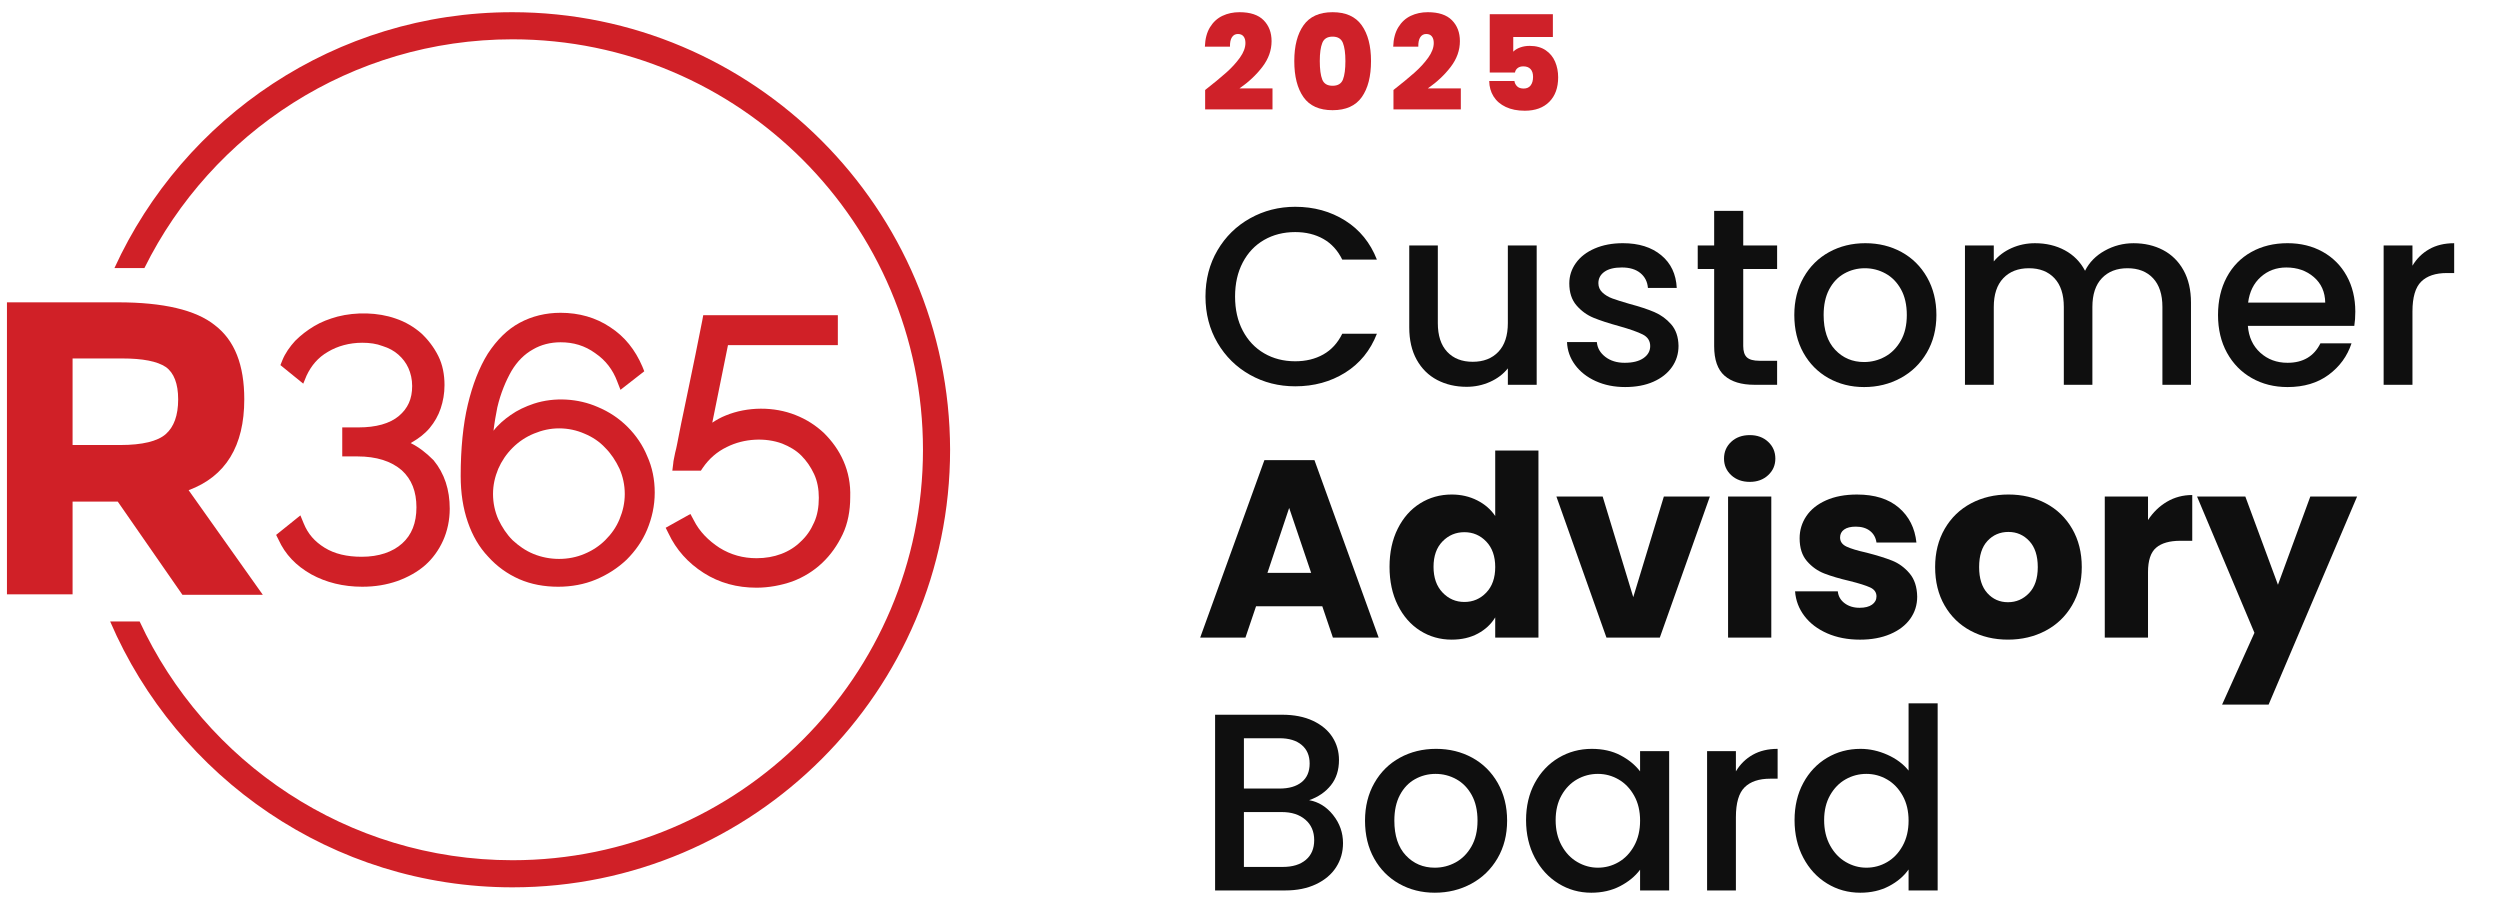 <svg xmlns="http://www.w3.org/2000/svg" id="Layer_1" viewBox="0 0 510.587 184.094"><defs><style> .st0 { fill: #0f0f0f; } .st1 { fill: #cf2129; } .st2 { fill: #d02027; } </style></defs><g id="Layer_11" data-name="Layer_1"><path class="st2" d="M104.578,2.493c-36.038,0-67.122,21.467-81.207,52.26h6.12C43.187,27.068,71.746,8.029,104.675,8.029c46.237,0,83.829,37.592,83.829,83.829s-37.592,83.829-83.829,83.829c-33.707,0-62.848-20.01-76.156-48.763h-6.022c13.696,31.861,45.363,54.3,82.178,54.3,49.248,0,89.366-40.118,89.366-89.366-.097-49.248-40.118-89.366-89.463-89.366Z"></path><path class="st2" d="M83.888,90.499c.097-.097.194-.097.291-.194,1.36-.777,2.623-1.748,3.594-2.914s1.748-2.526,2.234-3.983.777-3.011.777-4.76c0-2.137-.389-4.177-1.263-5.925-.874-1.748-2.04-3.303-3.497-4.663-1.457-1.263-3.205-2.331-5.245-3.011-3.594-1.263-8.062-1.36-11.851-.389-1.748.486-3.303,1.069-4.76,1.943s-2.72,1.846-3.885,3.011c-1.069,1.166-2.04,2.526-2.623,3.983l-.389.971,4.663,3.788.68-1.651c.971-2.04,2.331-3.691,4.371-4.857,1.943-1.166,4.371-1.846,6.994-1.846,1.554,0,2.914.194,4.177.68,1.263.389,2.331.971,3.205,1.748s1.554,1.651,2.04,2.72c.486,1.069.777,2.331.777,3.691,0,2.623-.874,4.565-2.72,6.12-1.846,1.554-4.663,2.331-8.257,2.331h-3.303v5.925h3.108c3.885,0,6.897.971,9.034,2.817,2.04,1.846,3.011,4.371,3.011,7.577s-.971,5.634-2.914,7.382c-1.943,1.748-4.76,2.72-8.257,2.72-3.011,0-5.537-.583-7.577-1.846-2.04-1.263-3.4-2.817-4.274-4.954l-.68-1.651-4.954,3.983.486.971c1.36,3.011,3.594,5.343,6.702,7.091,3.011,1.651,6.508,2.526,10.394,2.526,2.623,0,4.954-.389,7.188-1.166,2.137-.777,4.08-1.846,5.634-3.205,1.554-1.36,2.817-3.108,3.691-5.051s1.36-4.177,1.36-6.508c0-3.885-1.069-7.188-3.303-9.908-1.457-1.457-2.914-2.623-4.663-3.497"></path><path class="st2" d="M128.182,87.196c-1.748-1.748-3.788-3.108-6.12-4.08-3.983-1.748-8.839-2.04-13.016-.68-1.748.583-3.4,1.36-4.76,2.331-1.263.874-2.526,1.943-3.497,3.205.194-1.651.486-3.303.777-4.76.68-2.914,1.748-5.44,2.914-7.48,1.166-1.943,2.623-3.4,4.371-4.371,1.651-.971,3.594-1.457,5.634-1.457,2.623,0,4.954.68,7.091,2.234,2.137,1.457,3.594,3.4,4.468,5.731l.68,1.748,4.857-3.788-.389-.971c-1.457-3.4-3.594-6.12-6.605-8.062-2.914-1.943-6.314-2.914-10.102-2.914-3.011,0-5.828.68-8.354,2.04s-4.663,3.497-6.508,6.314c-1.748,2.817-3.108,6.314-4.08,10.394s-1.457,9.034-1.457,14.571c0,3.497.486,6.605,1.457,9.422.971,2.817,2.331,5.148,4.177,7.091,1.748,1.943,3.885,3.497,6.314,4.565s5.148,1.554,7.965,1.554c2.72,0,5.343-.486,7.674-1.457s4.468-2.331,6.314-4.08c1.748-1.748,3.205-3.788,4.177-6.12s1.554-4.857,1.554-7.577c0-2.623-.486-5.148-1.554-7.48-.874-2.137-2.234-4.177-3.983-5.925M109.046,88.556c1.651-.68,3.303-1.069,5.148-1.069s3.594.389,5.148,1.069c1.651.68,3.108,1.651,4.274,2.914,1.166,1.166,2.137,2.623,2.914,4.274.68,1.554,1.069,3.303,1.069,5.148s-.389,3.497-1.069,5.148c-.68,1.651-1.651,3.011-2.914,4.274-1.166,1.166-2.623,2.137-4.274,2.817-3.205,1.36-7.091,1.36-10.394,0-1.651-.68-3.011-1.651-4.274-2.817-1.166-1.166-2.137-2.623-2.914-4.274-.68-1.554-1.069-3.303-1.069-5.148s.389-3.497,1.069-5.148c.68-1.554,1.651-3.011,2.914-4.274,1.263-1.263,2.72-2.234,4.371-2.914"></path><path class="st2" d="M172.283,94.19c-.971-2.234-2.331-4.08-3.983-5.731-1.651-1.554-3.594-2.817-5.828-3.691-4.371-1.748-9.811-1.748-14.279.097-.971.389-1.846.874-2.72,1.457l3.205-15.833h22.439v-6.12h-27.49l-.194,1.069c-.971,4.857-1.846,9.325-2.72,13.405l-1.069,5.148c-.389,1.748-.68,3.303-.971,4.76s-.486,2.623-.777,3.691c-.194,1.069-.389,1.748-.389,2.137l-.194,1.554h5.828l.389-.583c1.263-1.846,2.914-3.303,4.954-4.274,3.497-1.748,7.868-1.943,11.268-.68,1.457.583,2.817,1.36,3.885,2.428s1.943,2.331,2.623,3.788.971,3.108.971,4.857c0,1.846-.291,3.594-.971,5.051-.68,1.554-1.554,2.817-2.72,3.885-1.069,1.069-2.428,1.943-3.983,2.526s-3.205.874-5.051.874c-2.72,0-5.245-.68-7.577-2.137-2.234-1.457-4.08-3.303-5.245-5.634l-.68-1.263-5.051,2.817.583,1.166c1.554,3.303,3.983,6.022,7.188,8.062,3.205,2.04,6.8,3.011,10.782,3.011,2.526,0,5.051-.486,7.285-1.263,2.331-.874,4.371-2.137,6.12-3.788,1.748-1.651,3.108-3.594,4.177-5.828s1.554-4.857,1.554-7.577c.097-2.72-.389-5.148-1.36-7.382"></path><path class="st2" d="M49.89,81.562c0,9.519-3.788,15.736-11.365,18.553l15.153,21.37h-16.416l-13.211-19.039h-9.228v18.942H1.419v-59.642h22.633c9.325,0,15.931,1.554,19.816,4.663,4.08,3.108,6.022,8.159,6.022,15.153ZM33.862,88.653c1.651-1.457,2.526-3.788,2.526-7.091,0-3.205-.874-5.44-2.526-6.605-1.748-1.166-4.663-1.748-8.937-1.748h-10.102v17.679h9.714c4.565,0,7.674-.777,9.325-2.234Z"></path></g><g><path class="st0" d="M248.654,51.117c1.635-2.788,3.854-4.965,6.661-6.532,2.805-1.566,5.877-2.35,9.217-2.35,3.821,0,7.22.939,10.198,2.814,2.977,1.877,5.138,4.536,6.481,7.978h-7.074c-.93-1.893-2.221-3.305-3.873-4.234-1.652-.929-3.562-1.394-5.731-1.394-2.375,0-4.492.534-6.352,1.601-1.858,1.067-3.313,2.6-4.363,4.596-1.05,1.997-1.574,4.32-1.574,6.971s.524,4.975,1.574,6.971c1.05,1.997,2.505,3.537,4.363,4.621,1.859,1.085,3.977,1.627,6.352,1.627,2.169,0,4.079-.464,5.731-1.394,1.652-.929,2.943-2.34,3.873-4.234h7.074c-1.343,3.442-3.504,6.093-6.481,7.952-2.978,1.859-6.377,2.788-10.198,2.788-3.374,0-6.454-.782-9.243-2.349-2.788-1.566-5-3.744-6.635-6.532-1.636-2.789-2.453-5.939-2.453-9.45s.817-6.661,2.453-9.449Z"></path><path class="st0" d="M313.844,50.136v28.451h-5.887v-3.356c-.929,1.171-2.143,2.091-3.64,2.763-1.498.671-3.09,1.007-4.776,1.007-2.238,0-4.243-.465-6.016-1.394-1.773-.93-3.168-2.306-4.183-4.131-1.016-1.824-1.523-4.028-1.523-6.609v-16.73h5.835v15.852c0,2.548.637,4.501,1.91,5.861s3.013,2.04,5.216,2.04,3.95-.68,5.241-2.04,1.935-3.313,1.935-5.861v-15.852h5.887Z"></path><path class="st0" d="M325.9,77.839c-1.773-.809-3.176-1.911-4.209-3.305-1.032-1.395-1.583-2.952-1.652-4.673h6.094c.102,1.206.679,2.212,1.73,3.021,1.05.809,2.366,1.213,3.95,1.213,1.652,0,2.935-.318,3.847-.956.912-.636,1.368-1.454,1.368-2.453,0-1.066-.508-1.859-1.523-2.375-1.016-.517-2.625-1.085-4.827-1.704-2.135-.585-3.873-1.153-5.216-1.704-1.343-.55-2.504-1.394-3.485-2.53-.981-1.136-1.472-2.634-1.472-4.493,0-1.514.447-2.899,1.343-4.157.894-1.256,2.177-2.246,3.847-2.969,1.67-.723,3.589-1.085,5.758-1.085,3.235,0,5.843.818,7.822,2.453,1.98,1.635,3.038,3.865,3.176,6.687h-5.887c-.102-1.273-.619-2.289-1.549-3.046-.93-.757-2.187-1.136-3.769-1.136-1.549,0-2.736.293-3.562.878-.826.585-1.239,1.36-1.239,2.324,0,.757.275,1.394.826,1.91.55.517,1.222.921,2.014,1.213.791.293,1.962.664,3.511,1.11,2.065.551,3.761,1.11,5.087,1.678,1.324.568,2.47,1.403,3.434,2.504.963,1.102,1.463,2.565,1.497,4.389,0,1.618-.447,3.064-1.343,4.337-.895,1.274-2.16,2.272-3.795,2.995s-3.555,1.085-5.757,1.085c-2.238,0-4.243-.405-6.016-1.213Z"></path><path class="st0" d="M356.029,54.939v15.748c0,1.067.249,1.833.749,2.298.498.465,1.351.697,2.556.697h3.614v4.905h-4.647c-2.65,0-4.682-.62-6.093-1.859-1.412-1.239-2.117-3.253-2.117-6.042v-15.748h-3.356v-4.802h3.356v-7.074h5.939v7.074h6.919v4.802h-6.919Z"></path><path class="st0" d="M373.43,77.219c-2.168-1.222-3.872-2.943-5.111-5.164-1.239-2.221-1.859-4.793-1.859-7.72,0-2.892.637-5.456,1.911-7.694,1.272-2.237,3.012-3.958,5.215-5.164,2.202-1.205,4.664-1.807,7.384-1.807s5.181.603,7.384,1.807c2.203,1.206,3.941,2.926,5.216,5.164,1.272,2.238,1.91,4.802,1.91,7.694s-.654,5.457-1.962,7.694c-1.309,2.238-3.09,3.968-5.345,5.189-2.255,1.222-4.742,1.833-7.461,1.833-2.686,0-5.112-.611-7.281-1.833ZM384.971,72.856c1.325-.723,2.401-1.807,3.228-3.253s1.239-3.202,1.239-5.267-.397-3.812-1.188-5.241c-.792-1.428-1.842-2.504-3.149-3.227-1.309-.723-2.72-1.085-4.234-1.085s-2.917.362-4.208,1.085c-1.291.723-2.315,1.799-3.072,3.227-.758,1.429-1.136,3.176-1.136,5.241,0,3.064.782,5.431,2.35,7.1,1.565,1.67,3.536,2.504,5.912,2.504,1.514,0,2.935-.362,4.26-1.085Z"></path><path class="st0" d="M441.769,51.066c1.772.93,3.167,2.307,4.183,4.131,1.015,1.825,1.523,4.028,1.523,6.609v16.782h-5.835v-15.904c0-2.547-.638-4.5-1.91-5.861-1.274-1.359-3.013-2.04-5.216-2.04s-3.95.68-5.241,2.04c-1.29,1.36-1.935,3.314-1.935,5.861v15.904h-5.835v-15.904c0-2.547-.638-4.5-1.911-5.861-1.273-1.359-3.013-2.04-5.215-2.04s-3.95.68-5.241,2.04c-1.291,1.36-1.937,3.314-1.937,5.861v15.904h-5.886v-28.451h5.886v3.253c.964-1.17,2.186-2.083,3.666-2.737,1.48-.653,3.063-.981,4.751-.981,2.272,0,4.303.482,6.093,1.446,1.79.964,3.167,2.358,4.131,4.183.86-1.721,2.203-3.089,4.027-4.105,1.824-1.015,3.787-1.523,5.887-1.523,2.237,0,4.242.465,6.016,1.394Z"></path><path class="st0" d="M480.831,66.556h-21.738c.172,2.272,1.015,4.097,2.529,5.474,1.515,1.377,3.374,2.065,5.577,2.065,3.167,0,5.404-1.325,6.713-3.976h6.351c-.86,2.617-2.418,4.759-4.673,6.429-2.255,1.67-5.052,2.504-8.391,2.504-2.72,0-5.155-.611-7.307-1.833-2.151-1.222-3.839-2.943-5.061-5.164-1.222-2.221-1.833-4.793-1.833-7.72s.594-5.499,1.782-7.72c1.188-2.22,2.856-3.932,5.008-5.138,2.151-1.205,4.622-1.807,7.41-1.807,2.685,0,5.077.586,7.178,1.756,2.099,1.17,3.734,2.814,4.905,4.931,1.17,2.117,1.755,4.553,1.755,7.306,0,1.067-.069,2.032-.206,2.892ZM474.893,61.806c-.034-2.168-.809-3.906-2.323-5.215-1.516-1.308-3.391-1.962-5.628-1.962-2.032,0-3.769.645-5.216,1.937-1.445,1.29-2.307,3.038-2.582,5.241h15.749Z"></path><path class="st0" d="M496.142,50.885c1.428-.808,3.123-1.213,5.086-1.213v6.093h-1.498c-2.307,0-4.053.585-5.24,1.755-1.188,1.171-1.782,3.202-1.782,6.093v14.974h-5.886v-28.451h5.886v4.131c.86-1.446,2.005-2.573,3.435-3.382Z"></path><path class="st0" d="M270.058,123.82h-13.529l-2.168,6.403h-9.243l13.115-36.248h10.224l13.116,36.248h-9.347l-2.168-6.403ZM267.785,117.005l-4.492-13.271-4.44,13.271h8.933Z"></path><path class="st0" d="M285.471,107.969c1.118-2.237,2.642-3.958,4.569-5.164,1.928-1.205,4.079-1.807,6.455-1.807,1.893,0,3.622.396,5.189,1.188,1.565.792,2.796,1.859,3.691,3.201v-13.373h8.83v38.21h-8.83v-4.131c-.826,1.377-2.006,2.478-3.537,3.305-1.532.826-3.313,1.239-5.344,1.239-2.376,0-4.527-.611-6.455-1.833-1.928-1.222-3.451-2.96-4.569-5.215-1.119-2.254-1.679-4.862-1.679-7.823s.56-5.559,1.679-7.797ZM303.543,110.602c-1.222-1.273-2.711-1.911-4.467-1.911-1.755,0-3.244.628-4.466,1.885-1.223,1.257-1.833,2.987-1.833,5.189s.61,3.95,1.833,5.241c1.222,1.29,2.711,1.936,4.466,1.936,1.756,0,3.245-.636,4.467-1.91,1.222-1.273,1.833-3.012,1.833-5.215s-.611-3.941-1.833-5.215Z"></path><path class="st0" d="M333.568,121.962l6.248-20.551h9.398l-10.224,28.812h-10.896l-10.224-28.812h9.449l6.248,20.551Z"></path><path class="st0" d="M353.576,97.048c-.981-.912-1.472-2.04-1.472-3.382,0-1.377.491-2.522,1.472-3.434.981-.912,2.246-1.369,3.795-1.369,1.515,0,2.763.457,3.744,1.369.981.912,1.472,2.057,1.472,3.434,0,1.343-.49,2.471-1.472,3.382-.981.912-2.229,1.368-3.744,1.368-1.549,0-2.813-.456-3.795-1.368ZM361.761,101.411v28.812h-8.83v-28.812h8.83Z"></path><path class="st0" d="M373.172,129.345c-1.962-.86-3.511-2.04-4.647-3.537-1.136-1.497-1.773-3.175-1.91-5.034h8.727c.103.999.567,1.807,1.394,2.427s1.842.93,3.047.93c1.102,0,1.953-.215,2.556-.645.603-.43.904-.989.904-1.678,0-.826-.431-1.437-1.291-1.833-.861-.396-2.255-.835-4.183-1.317-2.065-.481-3.787-.989-5.164-1.523-1.377-.533-2.564-1.377-3.562-2.53-.999-1.153-1.497-2.711-1.497-4.673,0-1.652.456-3.158,1.368-4.518.912-1.359,2.254-2.435,4.027-3.227,1.772-.791,3.881-1.188,6.325-1.188,3.615,0,6.463.895,8.546,2.685,2.083,1.79,3.279,4.165,3.589,7.125h-8.158c-.139-.998-.577-1.79-1.317-2.375-.74-.585-1.713-.878-2.917-.878-1.033,0-1.825.198-2.375.594-.552.396-.826.939-.826,1.627,0,.826.439,1.446,1.316,1.859s2.246.826,4.106,1.239c2.134.551,3.872,1.093,5.215,1.627,1.343.534,2.522,1.394,3.537,2.582,1.015,1.188,1.54,2.78,1.575,4.776,0,1.687-.474,3.193-1.42,4.518-.947,1.325-2.307,2.367-4.08,3.124-1.772.756-3.829,1.136-6.17,1.136-2.514,0-4.751-.43-6.713-1.291Z"></path><path class="st0" d="M402.476,128.829c-2.255-1.205-4.027-2.926-5.318-5.164-1.291-2.237-1.937-4.854-1.937-7.849,0-2.96.654-5.568,1.963-7.823,1.308-2.254,3.098-3.984,5.37-5.189,2.272-1.205,4.818-1.807,7.642-1.807s5.37.603,7.643,1.807c2.272,1.205,4.061,2.935,5.37,5.189,1.308,2.255,1.962,4.862,1.962,7.823s-.663,5.568-1.988,7.823c-1.325,2.255-3.133,3.985-5.422,5.189-2.289,1.205-4.846,1.807-7.668,1.807s-5.361-.602-7.616-1.807ZM414.404,121.135c1.188-1.239,1.781-3.012,1.781-5.318s-.577-4.079-1.73-5.318-2.573-1.859-4.26-1.859c-1.722,0-3.149.611-4.285,1.833-1.137,1.222-1.704,3.003-1.704,5.344,0,2.307.559,4.079,1.678,5.318,1.118,1.239,2.522,1.859,4.208,1.859s3.124-.62,4.312-1.859Z"></path><path class="st0" d="M442.57,102.469c1.55-.912,3.271-1.368,5.164-1.368v9.346h-2.427c-2.203,0-3.856.474-4.957,1.42-1.103.947-1.652,2.607-1.652,4.983v13.373h-8.83v-28.812h8.83v4.802c1.032-1.583,2.323-2.831,3.872-3.744Z"></path><path class="st0" d="M481.4,101.411l-18.072,42.496h-9.501l6.609-14.665-11.722-27.831h9.862l6.661,18.02,6.609-18.02h9.553Z"></path><path class="st0" d="M272.277,166.472c1.343,1.687,2.014,3.597,2.014,5.731,0,1.825-.474,3.468-1.42,4.931-.947,1.463-2.315,2.616-4.104,3.459-1.791.844-3.873,1.265-6.248,1.265h-14.354v-35.887h13.683c2.444,0,4.544.413,6.3,1.239s3.081,1.936,3.977,3.331c.894,1.394,1.342,2.952,1.342,4.673,0,2.065-.551,3.787-1.652,5.164-1.102,1.377-2.581,2.393-4.44,3.046,1.928.345,3.562,1.36,4.905,3.047ZM254.05,161.05h7.281c1.927,0,3.434-.439,4.518-1.317,1.085-.878,1.627-2.143,1.627-3.795,0-1.618-.542-2.883-1.627-3.795-1.084-.912-2.591-1.368-4.518-1.368h-7.281v10.275ZM266.701,175.611c1.136-.963,1.704-2.306,1.704-4.027,0-1.756-.604-3.15-1.808-4.183-1.205-1.033-2.806-1.549-4.802-1.549h-7.746v11.205h7.952c1.996,0,3.562-.481,4.699-1.446Z"></path><path class="st0" d="M285.754,180.491c-2.168-1.222-3.872-2.943-5.111-5.164-1.239-2.221-1.859-4.793-1.859-7.72,0-2.892.637-5.456,1.911-7.694,1.272-2.237,3.012-3.958,5.215-5.164,2.202-1.205,4.664-1.807,7.384-1.807s5.181.603,7.384,1.807c2.203,1.206,3.941,2.926,5.216,5.164,1.272,2.238,1.91,4.802,1.91,7.694s-.654,5.457-1.962,7.694c-1.309,2.238-3.09,3.968-5.345,5.189-2.255,1.222-4.742,1.833-7.461,1.833-2.686,0-5.112-.611-7.281-1.833ZM297.295,176.128c1.325-.723,2.401-1.807,3.228-3.253s1.239-3.202,1.239-5.267-.397-3.812-1.188-5.241c-.792-1.428-1.842-2.504-3.149-3.227-1.309-.723-2.72-1.085-4.234-1.085s-2.917.362-4.208,1.085c-1.291.723-2.315,1.799-3.072,3.227-.758,1.429-1.136,3.176-1.136,5.241,0,3.064.782,5.431,2.35,7.1,1.565,1.67,3.536,2.504,5.912,2.504,1.514,0,2.935-.362,4.26-1.085Z"></path><path class="st0" d="M313.456,159.914c1.188-2.203,2.805-3.916,4.854-5.138,2.048-1.222,4.311-1.833,6.79-1.833,2.237,0,4.19.439,5.86,1.317,1.67.877,3.003,1.971,4.002,3.279v-4.131h5.939v28.451h-5.939v-4.234c-.999,1.342-2.358,2.461-4.079,3.356-1.722.895-3.684,1.343-5.887,1.343-2.444,0-4.682-.628-6.713-1.885-2.031-1.256-3.64-3.012-4.827-5.267-1.188-2.254-1.782-4.81-1.782-7.668s.594-5.387,1.782-7.591ZM333.748,162.496c-.809-1.446-1.867-2.547-3.175-3.305-1.309-.757-2.72-1.136-4.234-1.136-1.516,0-2.927.371-4.234,1.11-1.309.741-2.367,1.825-3.176,3.253-.809,1.429-1.213,3.124-1.213,5.086s.404,3.684,1.213,5.164c.809,1.48,1.876,2.607,3.202,3.382,1.324.774,2.728,1.162,4.208,1.162,1.515,0,2.926-.378,4.234-1.136,1.308-.757,2.366-1.867,3.175-3.331.809-1.463,1.214-3.175,1.214-5.138s-.405-3.666-1.214-5.112Z"></path><path class="st0" d="M357.966,154.156c1.428-.808,3.123-1.213,5.086-1.213v6.093h-1.498c-2.307,0-4.053.585-5.24,1.755-1.188,1.171-1.782,3.202-1.782,6.093v14.974h-5.886v-28.451h5.886v4.131c.86-1.446,2.005-2.573,3.435-3.382Z"></path><path class="st0" d="M368.292,159.914c1.188-2.203,2.805-3.916,4.854-5.138,2.048-1.222,4.328-1.833,6.842-1.833,1.858,0,3.691.405,5.499,1.213,1.808.809,3.244,1.885,4.311,3.228v-13.735h5.939v38.21h-5.939v-4.286c-.964,1.377-2.298,2.513-4.002,3.408-1.704.895-3.658,1.343-5.86,1.343-2.478,0-4.742-.628-6.79-1.885-2.049-1.256-3.666-3.012-4.854-5.267-1.188-2.254-1.782-4.81-1.782-7.668s.594-5.387,1.782-7.591ZM388.584,162.496c-.809-1.446-1.867-2.547-3.175-3.305-1.309-.757-2.72-1.136-4.234-1.136-1.516,0-2.927.371-4.234,1.11-1.309.741-2.367,1.825-3.176,3.253-.809,1.429-1.213,3.124-1.213,5.086s.404,3.684,1.213,5.164c.809,1.48,1.876,2.607,3.202,3.382,1.324.774,2.728,1.162,4.208,1.162,1.515,0,2.926-.378,4.234-1.136,1.308-.757,2.366-1.867,3.175-3.331.809-1.463,1.214-3.175,1.214-5.138s-.405-3.666-1.214-5.112Z"></path></g><g><path class="st1" d="M250.421,14.845c1.115-.989,2.05-2.01,2.806-3.062.755-1.052,1.133-2.054,1.133-3.007,0-.575-.131-1.025-.392-1.349s-.643-.486-1.147-.486c-.521,0-.926.221-1.214.661-.287.441-.423,1.083-.404,1.928h-5.125c.054-1.6.405-2.926,1.052-3.978.647-1.052,1.493-1.825,2.536-2.32,1.042-.495,2.202-.742,3.479-.742,2.212,0,3.856.549,4.936,1.645,1.079,1.097,1.618,2.518,1.618,4.262,0,1.871-.625,3.624-1.874,5.26-1.25,1.637-2.81,3.102-4.68,4.396h6.743v4.289h-13.757v-3.965c1.744-1.366,3.174-2.544,4.289-3.533Z"></path><path class="st1" d="M266.228,5.162c1.258-1.78,3.236-2.67,5.934-2.67s4.68.89,5.947,2.67c1.268,1.78,1.901,4.217,1.901,7.31,0,3.129-.629,5.583-1.888,7.363s-3.246,2.67-5.961,2.67-4.698-.89-5.947-2.67c-1.25-1.78-1.875-4.234-1.875-7.363,0-3.093.63-5.53,1.889-7.31ZM274.265,8.763c-.342-.854-1.043-1.281-2.103-1.281-1.062,0-1.763.427-2.103,1.281-.342.855-.513,2.09-.513,3.709,0,1.654.166,2.909.499,3.763.332.854,1.038,1.281,2.117,1.281s1.784-.427,2.117-1.281.499-2.108.499-3.763c0-1.619-.171-2.854-.513-3.709Z"></path><path class="st1" d="M288.884,14.845c1.115-.989,2.05-2.01,2.806-3.062.755-1.052,1.133-2.054,1.133-3.007,0-.575-.131-1.025-.392-1.349s-.643-.486-1.147-.486c-.521,0-.926.221-1.214.661-.287.441-.423,1.083-.404,1.928h-5.125c.054-1.6.405-2.926,1.052-3.978.647-1.052,1.493-1.825,2.536-2.32,1.042-.495,2.202-.742,3.479-.742,2.212,0,3.856.549,4.936,1.645,1.079,1.097,1.618,2.518,1.618,4.262,0,1.871-.625,3.624-1.874,5.26-1.25,1.637-2.81,3.102-4.68,4.396h6.743v4.289h-13.757v-3.965c1.744-1.366,3.174-2.544,4.289-3.533Z"></path><path class="st1" d="M317.151,7.563h-8.092v2.994c.342-.36.81-.647,1.402-.863.594-.216,1.25-.324,1.97-.324,1.294,0,2.377.297,3.25.89.872.593,1.515,1.375,1.929,2.347.413.971.62,2.032.62,3.183,0,2.122-.603,3.79-1.808,5.003s-2.877,1.821-5.017,1.821c-1.493,0-2.783-.256-3.87-.769-1.089-.513-1.92-1.228-2.495-2.144-.576-.917-.873-1.969-.891-3.156h5.152c.054.414.233.773.539,1.079s.755.459,1.349.459c.629,0,1.105-.216,1.43-.647.323-.432.485-1.007.485-1.726,0-.702-.171-1.236-.513-1.605s-.836-.553-1.483-.553c-.485,0-.876.122-1.173.364s-.473.544-.526.904h-5.151V2.896h12.893v4.667Z"></path></g></svg>